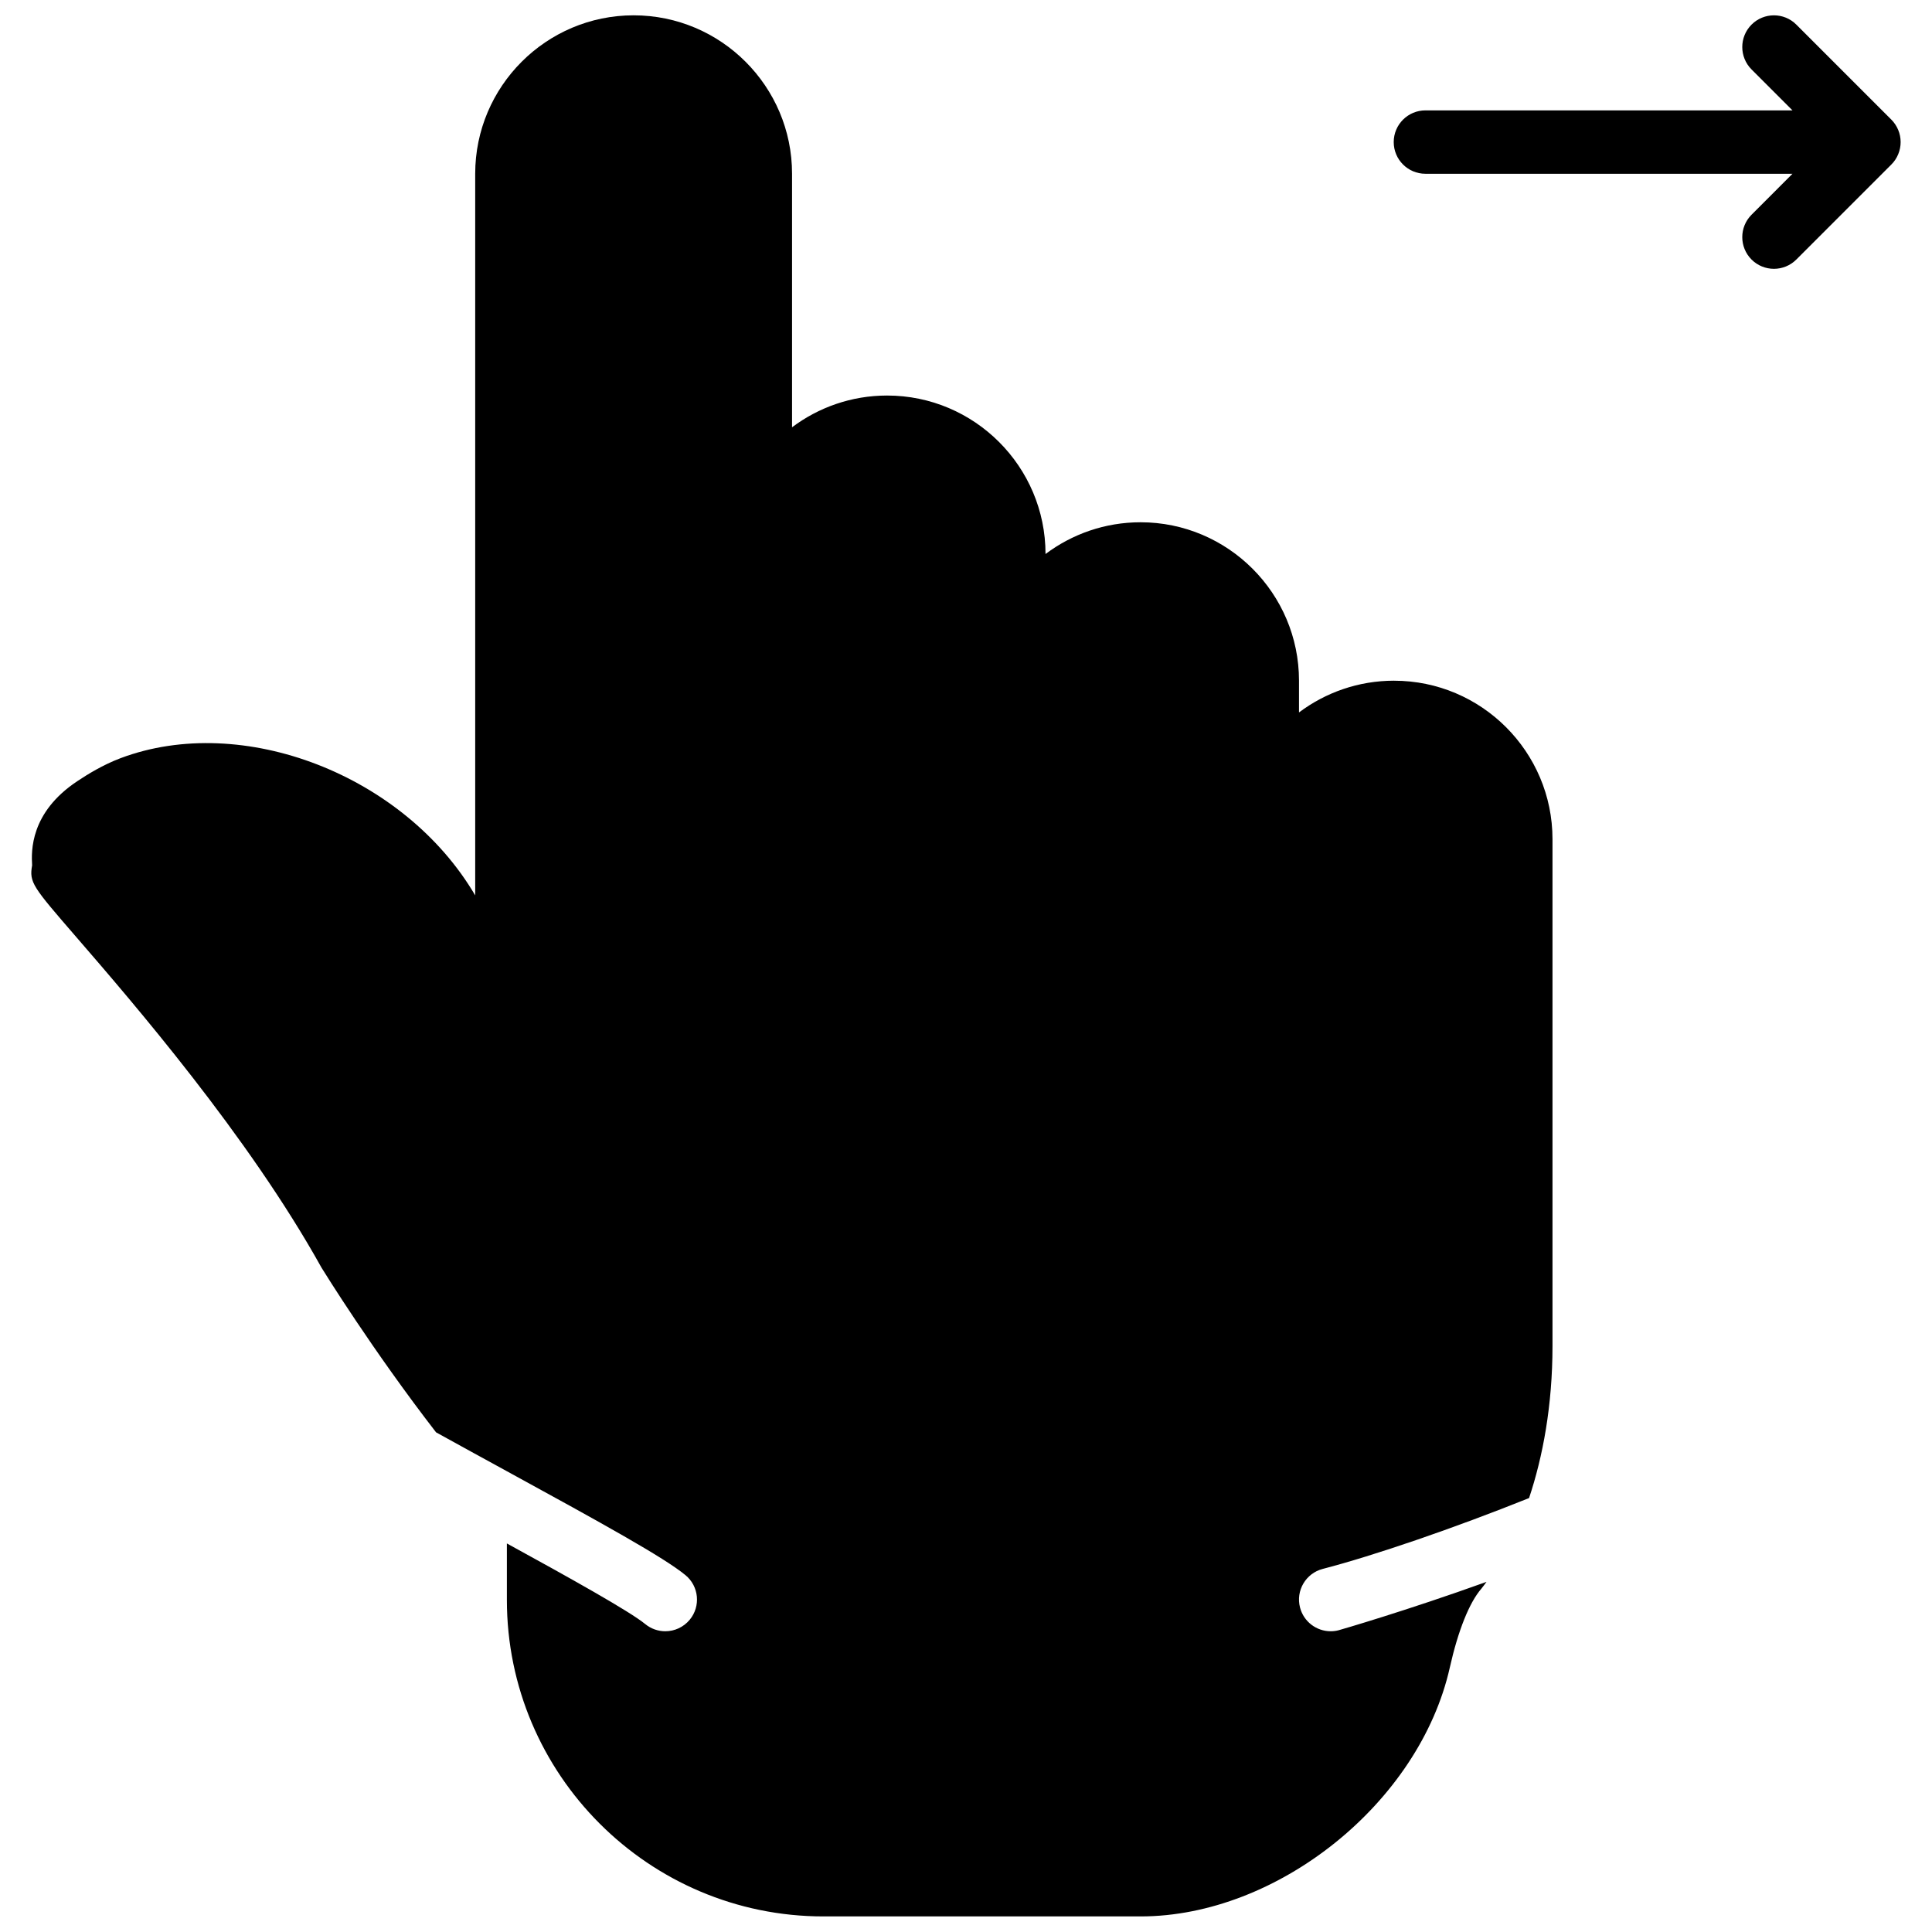 <?xml version="1.0" encoding="UTF-8"?>
<!-- Uploaded to: SVG Repo, www.svgrepo.com, Generator: SVG Repo Mixer Tools -->
<svg width="800px" height="800px" version="1.1" viewBox="144 144 512 512" xmlns="http://www.w3.org/2000/svg">
 <defs>
  <clipPath id="b">
   <path d="m513 148.09h135v67.906h-135z"/>
  </clipPath>
  <clipPath id="a">
   <path d="m152 148.09h404v503.81h-404z"/>
  </clipPath>
 </defs>
 <g>
  <g clip-path="url(#b)">
   <path d="m647.05 184.86c0.852-2.051 0.852-4.367 0-6.418-0.426-1.023-1.039-1.953-1.812-2.727l-25.191-25.191c-3.273-3.281-8.59-3.281-11.871 0-3.273 3.285-3.273 8.59 0 11.875l10.855 10.855h-97.285c-4.633 0-8.395 3.762-8.395 8.398 0 4.633 3.762 8.395 8.395 8.395h97.285l-10.855 10.859c-3.273 3.281-3.273 8.59 0 11.871 1.637 1.637 3.785 2.461 5.938 2.461 2.148 0 4.297-0.824 5.934-2.461l25.191-25.191c0.773-0.77 1.387-1.695 1.812-2.727" fill-rule="evenodd"/>
  </g>
  <g clip-path="url(#a)">
   <path d="m513.44 324.39c-9.449 0-18.172 3.141-25.191 8.414v-8.414c0-23.148-18.836-41.984-41.984-41.984-9.445 0-18.172 3.141-25.191 8.414v-0.016c0-23.148-18.832-41.984-41.984-41.984-9.445 0-18.168 3.141-25.188 8.414v-67.191c0-23.148-18.836-41.984-41.984-41.984-23.152 0-41.984 18.836-41.984 41.984v191.24c-18.727-31.891-61.66-48.535-93.988-36.359-4.719 1.781-8.773 4.309-11.41 6.062-12.594 8.34-12.25 18.598-12.023 22.328-0.805 4.559 0.133 5.641 11.613 18.91 14.801 17.113 45.617 52.707 65.074 87.711 0.738 1.195 13.527 21.875 30.363 43.648 6.188 3.426 12.543 6.902 18.5 10.16 25.852 14.133 41.957 23.039 47.582 27.676 3.586 2.945 4.098 8.238 1.152 11.812-1.664 2.016-4.066 3.066-6.484 3.066-1.879 0-3.769-0.629-5.332-1.914-4.113-3.383-20.285-12.387-36.652-21.355v14.957c0 46.258 37.629 83.883 83.887 83.883h84.051c36.391 0 73.918-30.195 81.945-65.949 2.199-9.797 5.172-17.23 8.371-20.914 0.445-0.52 0.906-1.211 1.359-1.797-21.262 7.648-38.758 12.711-39.188 12.82-0.703 0.188-1.41 0.27-2.106 0.27-3.738 0-7.148-2.504-8.129-6.289-1.168-4.484 1.527-9.07 6.019-10.234 13.562-3.519 34.879-10.824 54.68-18.777 3.644-10.914 6.207-24.512 6.207-40.27v-134.35c0-23.148-18.836-41.984-41.984-41.984" fill-rule="evenodd"/>
  </g>
 </g>
</svg>